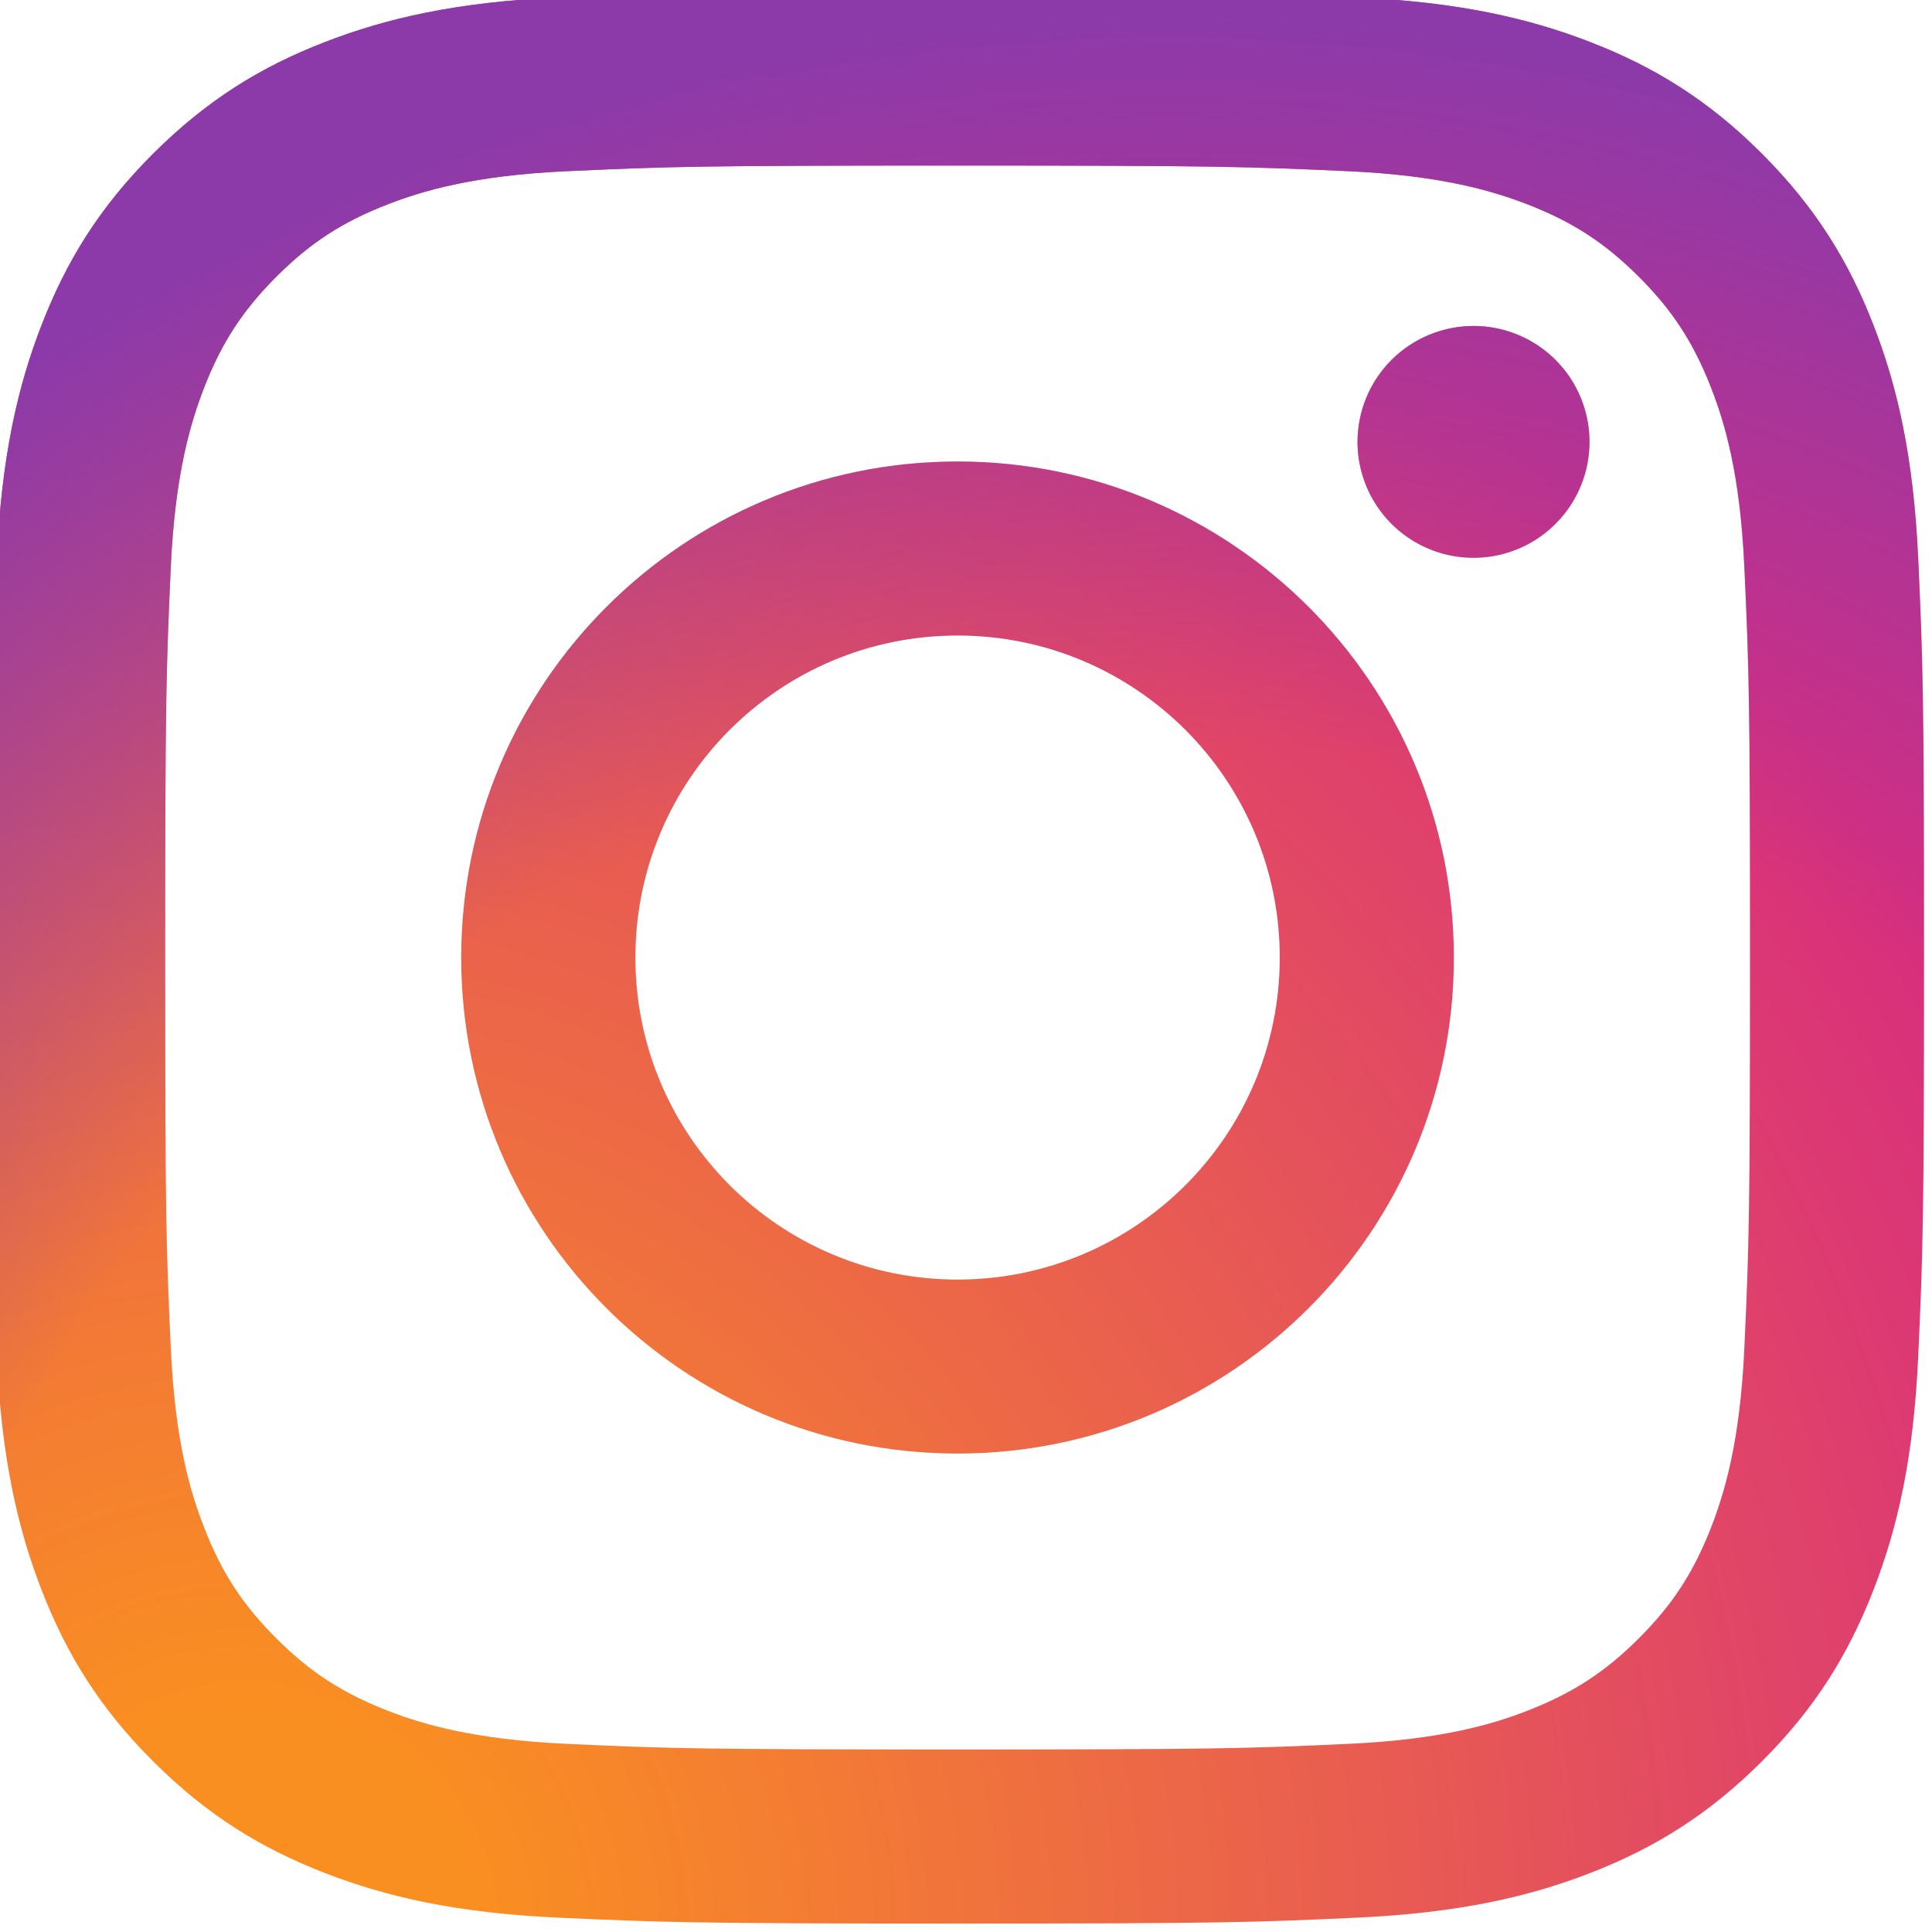 <svg xmlns="http://www.w3.org/2000/svg" xmlns:xlink="http://www.w3.org/1999/xlink" fill="none" version="1.1" width="50" height="50" viewBox="0 0 50 50"><defs><clipPath id="master_svg0_85_29330"><rect x="0" y="0" width="50" height="50" rx="0"/></clipPath><radialGradient cx="0" cy="0" r="1" gradientUnits="userSpaceOnUse" id="master_svg1_85_29336" gradientTransform="translate(6.412 50.017) rotate(0) scale(65.31 65.271)"><stop offset="9%" stop-color="#FA8F21" stop-opacity="1"/><stop offset="78%" stop-color="#D82D7E" stop-opacity="1"/></radialGradient><radialGradient cx="0" cy="0" r="1" gradientUnits="userSpaceOnUse" id="master_svg2_85_29333" gradientTransform="translate(30.107 52.257) rotate(0) scale(51.473 51.442)"><stop offset="64%" stop-color="#8C3AAA" stop-opacity="0"/><stop offset="100%" stop-color="#8C3AAA" stop-opacity="1"/></radialGradient></defs><g clip-path="url(#master_svg0_85_29330)"><g><path d="M16.444,24.781C16.444,20.179,20.176,16.447,24.781,16.447C29.386,16.447,33.12,20.179,33.12,24.781C33.12,29.383,29.386,33.115,24.781,33.115C20.176,33.115,16.444,29.383,16.444,24.781ZM11.936,24.781C11.936,31.871,17.686,37.618,24.781,37.618C31.875,37.618,37.626,31.871,37.626,24.781C37.626,17.691,31.875,11.944,24.781,11.944C17.686,11.944,11.936,17.691,11.936,24.781ZM35.132,11.435C35.132,12.028,35.308,12.608,35.638,13.102C35.967,13.595,36.436,13.98,36.984,14.207C37.533,14.435,38.136,14.494,38.719,14.379C39.301,14.263,39.836,13.978,40.256,13.558C40.676,13.139,40.962,12.605,41.078,12.023C41.194,11.441,41.135,10.838,40.908,10.289C40.681,9.741,40.296,9.272,39.803,8.942C39.309,8.613,38.729,8.436,38.135,8.436L38.134,8.436C37.338,8.437,36.575,8.753,36.012,9.315C35.449,9.877,35.133,10.64,35.132,11.435ZM14.675,45.131C12.236,45.02,10.91,44.614,10.029,44.271C8.861,43.816,8.028,43.275,7.152,42.401C6.276,41.526,5.733,40.694,5.281,39.527C4.937,38.647,4.531,37.322,4.42,34.884C4.299,32.249,4.275,31.458,4.275,24.781C4.275,18.105,4.301,17.316,4.42,14.678C4.531,12.241,4.941,10.918,5.281,10.036C5.735,8.869,6.277,8.036,7.152,7.16C8.027,6.285,8.859,5.743,10.029,5.29C10.91,4.947,12.236,4.541,14.675,4.43C17.311,4.309,18.103,4.285,24.781,4.285C31.458,4.285,32.251,4.311,34.89,4.43C37.329,4.541,38.652,4.95,39.535,5.29C40.703,5.743,41.536,6.286,42.412,7.16C43.289,8.035,43.829,8.869,44.284,10.036C44.627,10.916,45.033,12.241,45.144,14.678C45.265,17.316,45.29,18.105,45.29,24.781C45.29,31.458,45.265,32.247,45.144,34.884C45.033,37.322,44.625,38.647,44.284,39.527C43.829,40.694,43.287,41.527,42.412,42.401C41.538,43.274,40.703,43.816,39.535,44.271C38.655,44.614,37.329,45.02,34.89,45.131C32.253,45.252,31.461,45.276,24.781,45.276C18.1,45.276,17.311,45.252,14.675,45.131ZM14.467,-0.067C11.804,0.054,9.985,0.476,8.396,1.094C6.75,1.732,5.357,2.588,3.964,3.977C2.572,5.367,1.718,6.761,1.079,8.406C0.461,9.995,0.038,11.813,-0.083,14.474C-0.206,17.14,-0.234,17.992,-0.234,24.781C-0.234,31.57,-0.206,32.423,-0.083,35.088C0.038,37.75,0.461,39.567,1.079,41.156C1.718,42.8,2.572,44.196,3.964,45.585C5.356,46.974,6.75,47.829,8.396,48.469C9.988,49.087,11.804,49.509,14.467,49.63C17.136,49.751,17.987,49.781,24.781,49.781C31.574,49.781,32.427,49.753,35.094,49.63C37.757,49.509,39.576,49.087,41.166,48.469C42.81,47.829,44.205,46.974,45.597,45.585C46.989,44.196,47.842,42.8,48.482,41.156C49.101,39.567,49.525,37.75,49.644,35.088C49.765,32.421,49.794,31.57,49.794,24.781C49.794,17.992,49.765,17.14,49.644,14.474C49.523,11.813,49.101,9.994,48.482,8.406C47.842,6.762,46.987,5.369,45.597,3.977C44.207,2.586,42.81,1.732,41.168,1.094C39.576,0.476,37.757,0.052,35.096,-0.067C32.429,-0.189,31.576,-0.219,24.783,-0.219C17.989,-0.219,17.136,-0.191,14.467,-0.067Z" fill="url(#master_svg1_85_29336)" fill-opacity="1" style="mix-blend-mode:passthrough"/></g><g><path d="M16.444,24.781C16.444,20.179,20.176,16.447,24.781,16.447C29.386,16.447,33.12,20.179,33.12,24.781C33.12,29.383,29.386,33.115,24.781,33.115C20.176,33.115,16.444,29.383,16.444,24.781ZM11.936,24.781C11.936,31.871,17.686,37.618,24.781,37.618C31.875,37.618,37.626,31.871,37.626,24.781C37.626,17.691,31.875,11.944,24.781,11.944C17.686,11.944,11.936,17.691,11.936,24.781ZM35.132,11.435C35.132,12.028,35.308,12.608,35.638,13.102C35.967,13.595,36.436,13.98,36.984,14.207C37.533,14.435,38.136,14.494,38.719,14.379C39.301,14.263,39.836,13.978,40.256,13.558C40.676,13.139,40.962,12.605,41.078,12.023C41.194,11.441,41.135,10.838,40.908,10.289C40.681,9.741,40.296,9.272,39.803,8.942C39.309,8.613,38.729,8.436,38.135,8.436L38.134,8.436C37.338,8.437,36.575,8.753,36.012,9.315C35.449,9.877,35.133,10.64,35.132,11.435ZM14.675,45.131C12.236,45.02,10.91,44.614,10.029,44.271C8.861,43.816,8.028,43.275,7.152,42.401C6.276,41.526,5.733,40.694,5.281,39.527C4.937,38.647,4.531,37.322,4.42,34.884C4.299,32.249,4.275,31.458,4.275,24.781C4.275,18.105,4.301,17.316,4.42,14.678C4.531,12.241,4.941,10.918,5.281,10.036C5.735,8.869,6.277,8.036,7.152,7.16C8.027,6.285,8.859,5.743,10.029,5.29C10.91,4.947,12.236,4.541,14.675,4.43C17.311,4.309,18.103,4.285,24.781,4.285C31.458,4.285,32.251,4.311,34.89,4.43C37.329,4.541,38.652,4.95,39.535,5.29C40.703,5.743,41.536,6.286,42.412,7.16C43.289,8.035,43.829,8.869,44.284,10.036C44.627,10.916,45.033,12.241,45.144,14.678C45.265,17.316,45.29,18.105,45.29,24.781C45.29,31.458,45.265,32.247,45.144,34.884C45.033,37.322,44.625,38.647,44.284,39.527C43.829,40.694,43.287,41.527,42.412,42.401C41.538,43.274,40.703,43.816,39.535,44.271C38.655,44.614,37.329,45.02,34.89,45.131C32.253,45.252,31.461,45.276,24.781,45.276C18.1,45.276,17.311,45.252,14.675,45.131ZM14.467,-0.067C11.804,0.054,9.985,0.476,8.396,1.094C6.75,1.732,5.357,2.588,3.964,3.977C2.572,5.367,1.718,6.761,1.079,8.406C0.461,9.995,0.038,11.813,-0.083,14.474C-0.206,17.14,-0.234,17.992,-0.234,24.781C-0.234,31.57,-0.206,32.423,-0.083,35.088C0.038,37.75,0.461,39.567,1.079,41.156C1.718,42.8,2.572,44.196,3.964,45.585C5.356,46.974,6.75,47.829,8.396,48.469C9.988,49.087,11.804,49.509,14.467,49.63C17.136,49.751,17.987,49.781,24.781,49.781C31.574,49.781,32.427,49.753,35.094,49.63C37.757,49.509,39.576,49.087,41.166,48.469C42.81,47.829,44.205,46.974,45.597,45.585C46.989,44.196,47.842,42.8,48.482,41.156C49.101,39.567,49.525,37.75,49.644,35.088C49.765,32.421,49.794,31.57,49.794,24.781C49.794,17.992,49.765,17.14,49.644,14.474C49.523,11.813,49.101,9.994,48.482,8.406C47.842,6.762,46.987,5.369,45.597,3.977C44.207,2.586,42.81,1.732,41.168,1.094C39.576,0.476,37.757,0.052,35.096,-0.067C32.429,-0.189,31.576,-0.219,24.783,-0.219C17.989,-0.219,17.136,-0.191,14.467,-0.067Z" fill="url(#master_svg2_85_29333)" fill-opacity="1" style="mix-blend-mode:passthrough"/></g></g></svg>